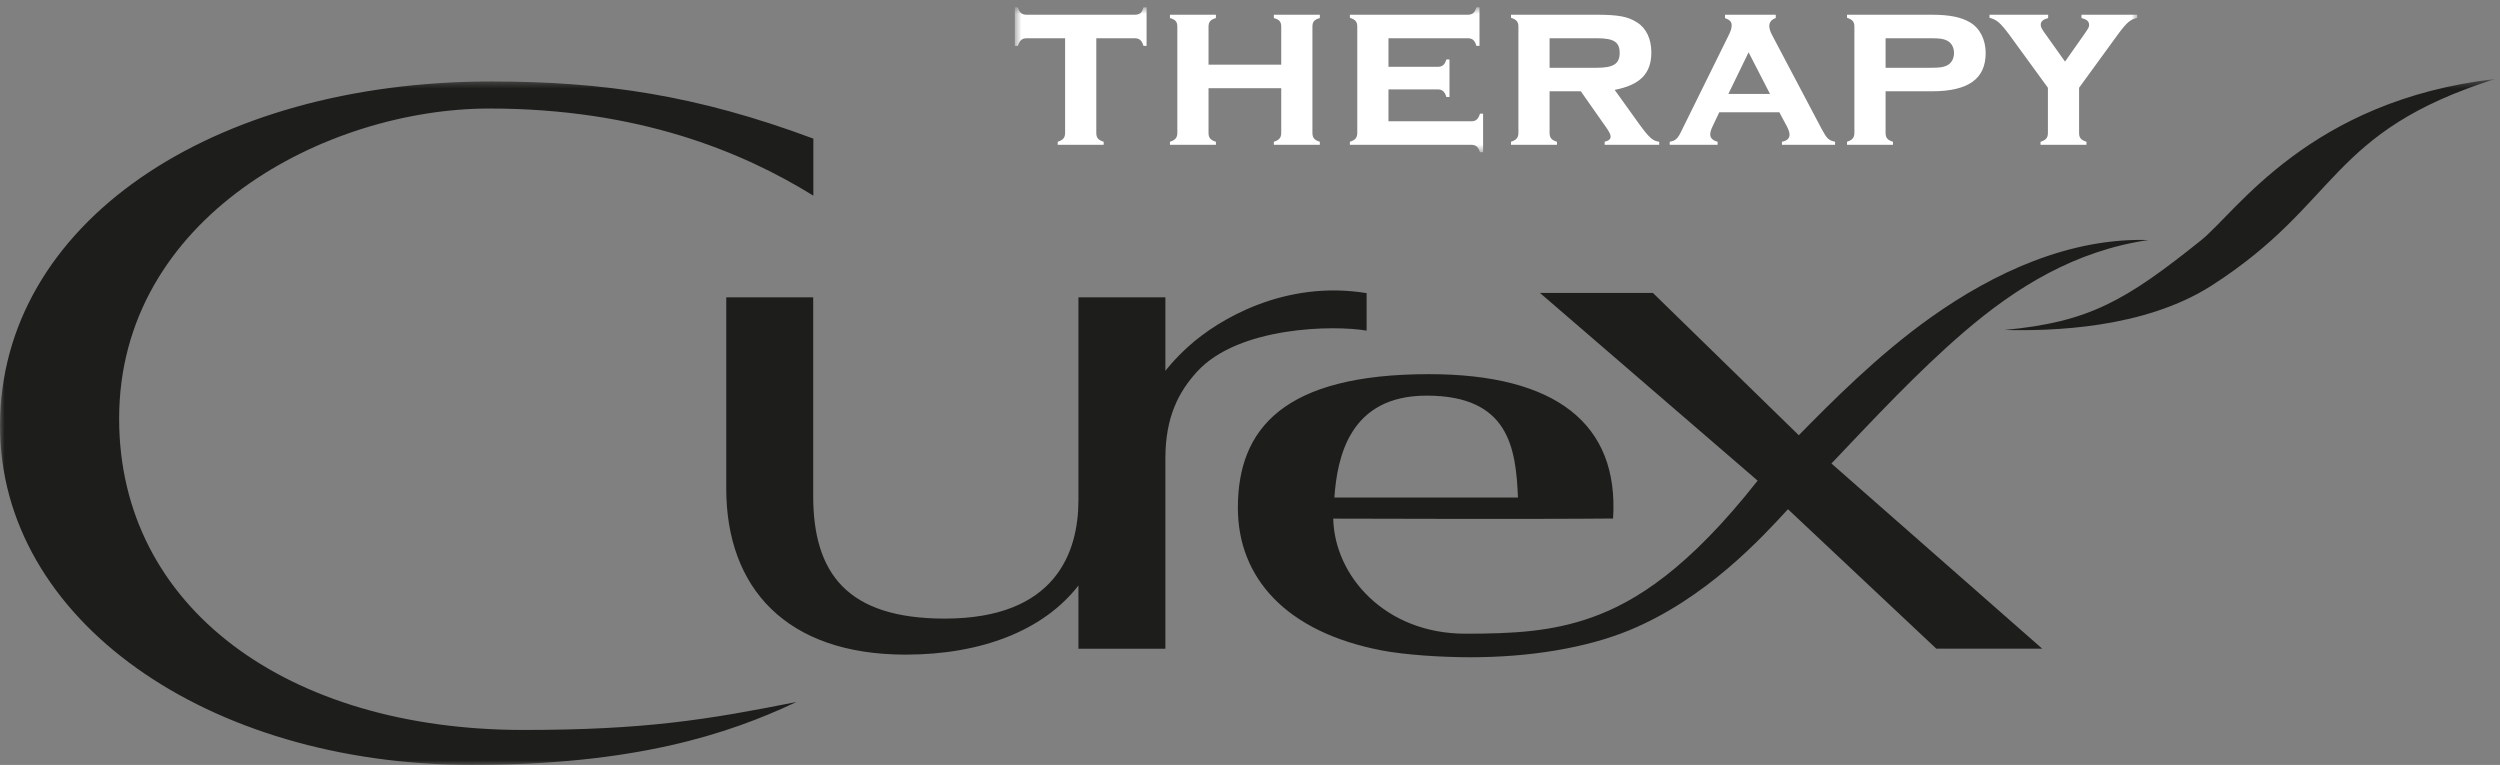 <?xml version="1.0" encoding="UTF-8"?>
<svg width="268px" height="82px" viewBox="0 0 268 82" version="1.1" xmlns="http://www.w3.org/2000/svg" xmlns:xlink="http://www.w3.org/1999/xlink">
    <rect x="0" y="0" width="268" height="82" fill="#808080" stroke="none"/>
    <!-- Generator: Sketch 46.2 (44496) - http://www.bohemiancoding.com/sketch -->
    <title>Page 1</title>
    <desc>Created with Sketch.</desc>
    <defs>
        <polygon id="path-1" points="0 73.999 0 0.464 267.494 0.464 267.494 73.999"></polygon>
        <polygon id="path-3" points="121.112 0.79 0.789 0.79 0.789 16.314 121.112 16.314 121.112 0.79"></polygon>
    </defs>
    <g id="Page-1" stroke="none" stroke-width="1" fill="none" fill-rule="evenodd">
        <g id="Headz_Estel_site_brand-Copy-26" transform="translate(-149, -317)">
            <g id="Page-1" transform="translate(149, 317)">
                <g id="Group-3" transform="translate(0, 8)">
                    <mask id="mask-2" fill="white">
                        <use xlink:href="#path-1"></use>
                    </mask>
                    <g id="Clip-2"></g>
                    <path d="M52.471,3.634 C34.904,3.634 12.771,15.301 12.771,36.879 C12.771,57.127 30.818,70.251 56.119,70.251 C69.153,70.251 75.872,69.147 85.378,67.253 C77.95,70.765 67.921,73.999 50.565,73.999 C22.149,73.999 -0,58.407 -0,37.649 C-0,16.005 22.6,0.735 52.639,0.735 C64.656,0.735 74.668,2.19 87.192,6.862 L87.192,12.975 C79.533,8.23 68.375,3.634 52.471,3.634 M146.501,27.445 L146.501,23.423 C137.78,21.996 130.653,26.193 127.4,29.138 C125.782,30.601 124.929,31.756 124.929,31.756 L124.929,23.876 L115.608,23.876 L115.608,45.626 C115.608,51.222 113.16,58.314 101.275,58.314 C90.787,58.314 87.175,53.429 87.175,45.154 L87.175,23.876 L77.854,23.876 L77.854,44.368 C77.854,55.007 84.263,62.176 97.08,62.176 C105.237,62.176 111.878,59.574 115.608,54.768 L115.608,61.546 L124.929,61.546 L124.929,41.131 C124.929,36.686 126.367,33.986 128.326,31.841 C132.786,26.957 143.08,26.842 146.501,27.445 M143.044,45.332 L162.725,45.332 C162.504,40.006 161.756,34.411 152.931,34.411 C144.684,34.411 143.353,40.983 143.044,45.332 M210.502,27.62 C205.561,31.868 200.754,37.035 196.33,41.687 L218.929,61.54 L207.577,61.54 L191.671,46.588 C188.904,49.586 182.891,56.199 174.59,59.593 C170.055,61.447 164.044,62.458 157.638,62.458 C154.466,62.458 150.595,62.199 148.132,61.726 C137.789,59.747 132.699,53.884 132.699,46.429 C132.699,37.923 137.65,32.109 153.188,32.109 C166.733,32.109 173.573,37.393 172.922,47.583 C165.427,47.668 142.923,47.596 142.923,47.596 C143.057,53.751 148.492,59.933 157.102,59.933 C162.219,59.933 166.358,59.711 170.634,58.187 C175.343,56.51 181,52.949 188.419,43.526 L165.084,23.402 L177.191,23.402 L192.831,38.657 C196.245,35.192 201.258,30.098 206.948,26.05 C213.76,21.208 221.847,17.48 230.298,17.73 C222.468,18.891 216.181,22.736 210.502,27.62 M267.494,0.464 C247.533,2.771 239.743,14.734 235.925,17.785 C227.898,24.202 223.978,26.534 214.881,27.371 C219.784,27.498 229.825,27.267 237.087,22.61 C250.895,13.759 249.489,6.163 267.494,0.464" id="Fill-1" fill="#1D1D1B" mask="url(#mask-2)"></path>
                </g>
                <g id="Group-6" transform="translate(108, 0)">
                    <mask id="mask-4" fill="white">
                        <use xlink:href="#path-3"></use>
                    </mask>
                    <g id="Clip-5"></g>
                    <path d="M114.878,9.408 L119.017,3.721 C120.012,2.37 120.37,2.089 121.112,1.911 L121.112,1.579 L115.134,1.579 L115.134,1.936 C115.72,2.089 115.951,2.293 115.951,2.676 C115.951,2.905 115.9,3.007 115.363,3.772 L113.372,6.603 L111.357,3.772 C110.87,3.109 110.768,2.905 110.768,2.676 C110.768,2.293 110.999,2.089 111.561,1.936 L111.561,1.579 L105.277,1.579 L105.277,1.911 C106.017,2.089 106.401,2.395 107.396,3.721 L111.535,9.408 L111.535,14.253 C111.535,14.763 111.33,15.018 110.744,15.196 L110.744,15.524 L115.669,15.524 L115.669,15.196 C115.083,15.018 114.878,14.763 114.878,14.253 L114.878,9.408 Z M94.135,7.266 L94.135,4.1 L98.915,4.1 C99.961,4.1 100.319,4.151 100.73,4.355 C101.189,4.586 101.47,5.071 101.47,5.683 C101.47,6.297 101.189,6.781 100.73,7.011 C100.319,7.215 99.937,7.266 98.915,7.266 L94.135,7.266 Z M94.135,9.786 L99.093,9.786 C103,9.786 104.864,8.462 104.864,5.683 C104.864,4.229 104.227,3.005 103.18,2.395 C102.236,1.834 100.959,1.579 99.093,1.579 L90,1.579 L90,1.909 C90.587,2.089 90.791,2.344 90.791,2.852 L90.791,14.251 C90.791,14.763 90.562,15.018 90,15.196 L90,15.524 L94.928,15.524 L94.928,15.196 C94.339,15.018 94.135,14.763 94.135,14.251 L94.135,9.786 Z M81.746,10.073 L77.278,10.073 L79.449,5.608 L81.746,10.073 Z M82.741,12.032 L83.508,13.46 C83.712,13.819 83.841,14.2 83.841,14.431 C83.841,14.839 83.559,15.094 83.023,15.196 L83.023,15.524 L88.719,15.524 L88.719,15.196 C88.03,15.043 87.851,14.89 87.264,13.792 L81.975,3.772 C81.771,3.39 81.668,3.058 81.668,2.778 C81.668,2.395 81.899,2.089 82.359,1.936 L82.359,1.579 L76.921,1.579 L76.921,1.936 C77.456,2.14 77.636,2.344 77.636,2.727 C77.636,3.007 77.534,3.339 77.329,3.747 L72.245,14.049 C71.862,14.865 71.607,15.094 70.994,15.196 L70.994,15.524 L76.128,15.524 L76.128,15.196 C75.617,15.069 75.337,14.788 75.337,14.431 C75.337,14.2 75.412,13.894 75.592,13.537 L76.307,12.032 L82.741,12.032 Z M58.115,7.266 L58.115,4.1 L63.177,4.1 C65.016,4.1 65.629,4.508 65.629,5.683 C65.629,6.832 64.965,7.266 63.177,7.266 L58.115,7.266 Z M58.115,9.786 L61.464,9.786 L64.274,13.792 C64.53,14.176 64.658,14.431 64.658,14.637 C64.658,14.916 64.479,15.069 64.019,15.196 L64.019,15.524 L69.866,15.524 L69.866,15.196 C69.177,15.12 68.793,14.763 67.747,13.333 L65.092,9.635 C67.849,9.098 69.024,7.876 69.024,5.606 C69.024,4.202 68.488,3.033 67.518,2.419 C66.549,1.783 65.527,1.579 63.124,1.579 L53.98,1.579 L53.98,1.909 C54.569,2.089 54.773,2.344 54.773,2.852 L54.773,14.251 C54.773,14.763 54.542,15.018 53.98,15.196 L53.98,15.524 L58.908,15.524 L58.908,15.196 C58.319,15.018 58.115,14.763 58.115,14.251 L58.115,9.786 Z M40.844,9.582 L46.106,9.582 C46.617,9.582 46.873,9.812 47.052,10.4 L47.384,10.4 L47.384,6.373 L47.052,6.373 C46.873,6.96 46.617,7.164 46.106,7.164 L40.844,7.164 L40.844,4.1 L49.325,4.1 C49.836,4.1 50.091,4.304 50.271,4.916 L50.602,4.916 L50.602,0.789 L50.271,0.789 C50.091,1.377 49.862,1.579 49.325,1.579 L36.709,1.579 L36.709,1.909 C37.296,2.089 37.5,2.344 37.5,2.852 L37.5,14.251 C37.5,14.763 37.271,15.018 36.709,15.196 L36.709,15.524 L49.709,15.524 C50.22,15.524 50.476,15.753 50.653,16.314 L50.987,16.314 L50.987,12.187 L50.653,12.187 C50.476,12.774 50.22,13.003 49.709,13.003 L40.844,13.003 L40.844,9.582 Z M29.348,9.455 L29.348,14.251 C29.348,14.763 29.119,15.018 28.557,15.196 L28.557,15.524 L33.485,15.524 L33.485,15.196 C32.896,15.018 32.692,14.763 32.692,14.251 L32.692,2.854 C32.692,2.344 32.896,2.089 33.485,1.936 L33.485,1.579 L28.557,1.579 L28.557,1.936 C29.144,2.089 29.348,2.344 29.348,2.854 L29.348,6.934 L21.554,6.934 L21.554,2.854 C21.554,2.344 21.784,2.089 22.346,1.936 L22.346,1.579 L17.419,1.579 L17.419,1.936 C18.007,2.089 18.21,2.344 18.21,2.854 L18.21,14.251 C18.21,14.763 17.981,15.018 17.419,15.196 L17.419,15.524 L22.346,15.524 L22.346,15.196 C21.758,15.018 21.554,14.763 21.554,14.251 L21.554,9.455 L29.348,9.455 Z M9.522,4.1 L13.636,4.1 C14.147,4.1 14.403,4.331 14.58,4.916 L14.913,4.916 L14.913,0.789 L14.58,0.789 C14.427,1.377 14.172,1.579 13.636,1.579 L2.067,1.579 C1.529,1.579 1.274,1.35 1.12,0.789 L0.789,0.789 L0.789,4.916 L1.12,4.916 C1.3,4.331 1.556,4.1 2.067,4.1 L6.179,4.1 L6.179,14.253 C6.179,14.763 5.95,15.018 5.388,15.196 L5.388,15.524 L10.315,15.524 L10.315,15.196 C9.727,15.018 9.522,14.763 9.522,14.253 L9.522,4.1 Z" id="Fill-4" fill="#FFFFFF" mask="url(#mask-4)"></path>
                </g>
            </g>
        </g>
    </g>
</svg>